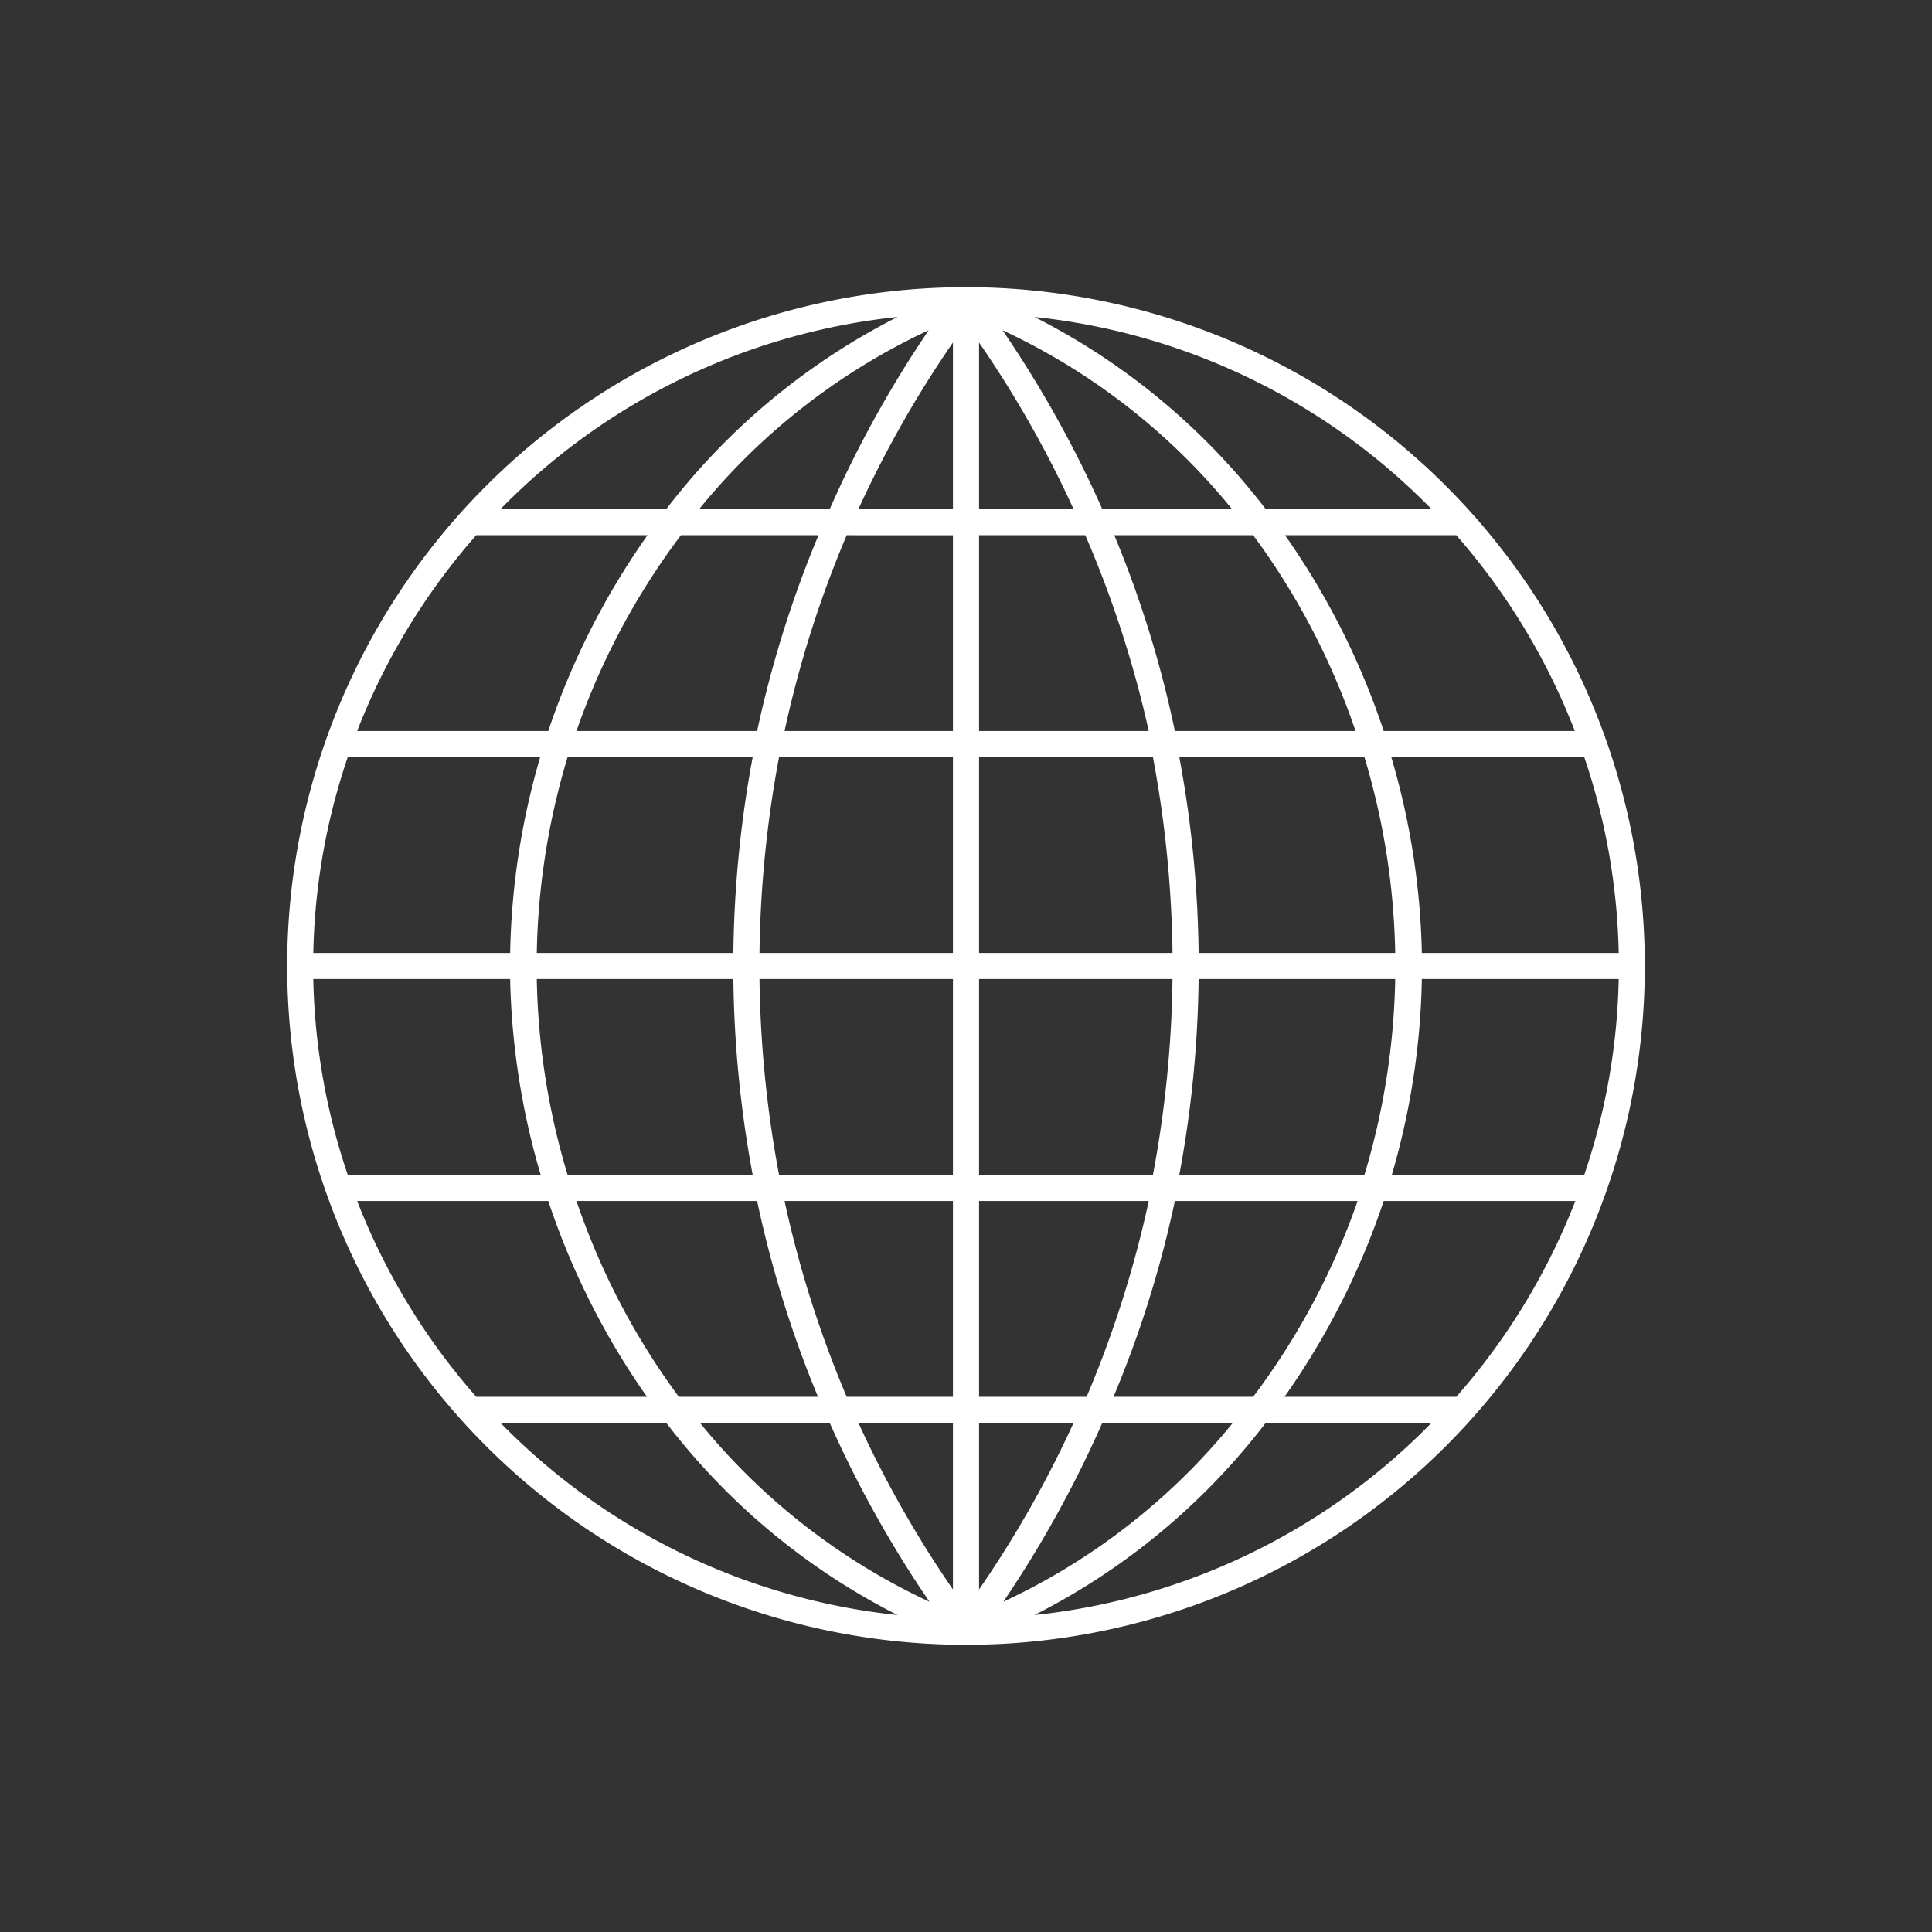 <svg xmlns="http://www.w3.org/2000/svg" viewBox="0 0 74 74"><rect x="0" y="0" width="74" height="74" fill="#333333" stroke="none"/><defs><style>.cls-1{fill:none;}.cls-2{fill:#fff;}</style></defs><g id="レイヤー_2" data-name="レイヤー 2"><g id="list_hover"><rect class="cls-1" width="74" height="74"/><path class="cls-2" d="M37,11A26,26,0,1,0,63,37,26,26,0,0,0,37,11ZM13.68,46H21a28.87,28.87,0,0,0,3.78,7.5H18.24A25.18,25.18,0,0,1,13.68,46ZM60.32,28H53a28.87,28.87,0,0,0-3.78-7.5h6.56A25.18,25.18,0,0,1,60.32,28Zm-8.4,0H45a41.74,41.74,0,0,0-2.32-7.5H48A27.44,27.44,0,0,1,51.92,28ZM37.5,28V20.5h4.07A41.92,41.92,0,0,1,44,28Zm6.66,1a43.43,43.43,0,0,1,.75,7.5H37.5V29ZM37.5,19.5V13.12a42,42,0,0,1,3.62,6.38Zm-1,0H32.88a42,42,0,0,1,3.62-6.38Zm0,1V28H30.05a41.92,41.92,0,0,1,2.38-7.5Zm0,8.5v7.5H29.09a43.43,43.43,0,0,1,.75-7.5Zm-8.41,7.5H20.56A27.65,27.65,0,0,1,21.74,29h7.09A43.43,43.43,0,0,0,28.09,36.5Zm0,1a43.43,43.43,0,0,0,.74,7.5H21.74a27.65,27.65,0,0,1-1.18-7.5Zm1,0H36.5V45H29.84A43.43,43.43,0,0,1,29.09,37.5ZM36.5,46v7.5H32.43A41.92,41.92,0,0,1,30.05,46Zm0,8.5v6.38a42,42,0,0,1-3.62-6.38Zm1,0h3.62a42,42,0,0,1-3.62,6.38Zm0-1V46H44a41.92,41.92,0,0,1-2.38,7.5Zm0-8.5V37.5h7.41a43.43,43.43,0,0,1-.75,7.5Zm8.41-7.5h7.53A27.65,27.65,0,0,1,52.26,45H45.17A43.43,43.43,0,0,0,45.91,37.5Zm0-1a43.43,43.43,0,0,0-.74-7.5h7.09a27.65,27.65,0,0,1,1.18,7.5Zm-3.69-17a43.44,43.44,0,0,0-3.82-6.85,24.82,24.82,0,0,1,8.79,6.85Zm-10.44,0h-5a24.82,24.82,0,0,1,8.79-6.85A43.44,43.44,0,0,0,31.78,19.5Zm-.43,1A42.59,42.59,0,0,0,29,28H22.08a27.44,27.44,0,0,1,4-7.5ZM21,28H13.68a25.18,25.18,0,0,1,4.56-7.5H24.8A28.87,28.87,0,0,0,21,28Zm-.31,1a28.49,28.49,0,0,0-1.15,7.5H12A24.8,24.8,0,0,1,13.32,29Zm-1.15,8.5A28.49,28.49,0,0,0,20.71,45H13.32A24.8,24.8,0,0,1,12,37.5ZM22.08,46H29a42.59,42.59,0,0,0,2.33,7.5H26A27.44,27.44,0,0,1,22.08,46Zm9.7,8.5a43.44,43.44,0,0,0,3.82,6.85,24.82,24.82,0,0,1-8.79-6.85Zm10.44,0h5a24.82,24.82,0,0,1-8.79,6.85A43.44,43.44,0,0,0,42.22,54.5Zm.43-1A41.74,41.74,0,0,0,45,46h7a27.44,27.44,0,0,1-4,7.5ZM53,46h7.34a25.18,25.18,0,0,1-4.56,7.5H49.2A28.87,28.87,0,0,0,53,46Zm.31-1a28.49,28.49,0,0,0,1.15-7.5H62A24.8,24.8,0,0,1,60.68,45Zm1.15-8.5A28.49,28.49,0,0,0,53.29,29h7.39A24.8,24.8,0,0,1,62,36.5Zm.39-17H48.48a25.87,25.87,0,0,0-8.86-7.36A24.91,24.91,0,0,1,54.83,19.5ZM34.38,12.14a25.87,25.87,0,0,0-8.86,7.36H19.17A24.91,24.91,0,0,1,34.38,12.14ZM19.17,54.5h6.35a25.87,25.87,0,0,0,8.86,7.36A24.91,24.91,0,0,1,19.17,54.5Zm20.45,7.36a25.87,25.87,0,0,0,8.86-7.36h6.35A24.91,24.91,0,0,1,39.62,61.86Z"/></g></g></svg>